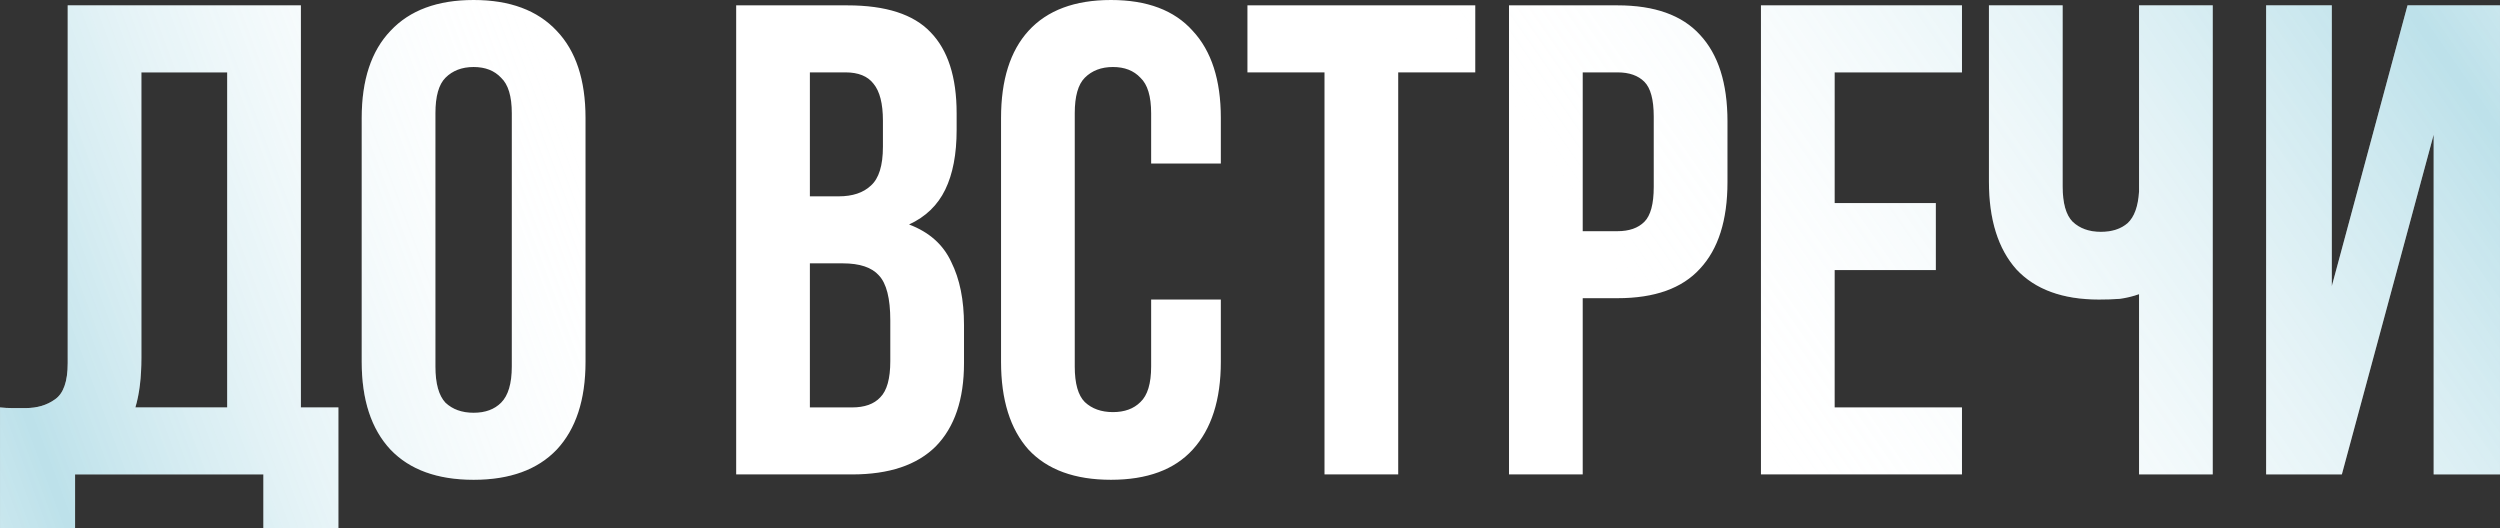 <?xml version="1.0" encoding="UTF-8"?> <svg xmlns="http://www.w3.org/2000/svg" width="1941" height="410" viewBox="0 0 1941 410" fill="none"><rect x="0" y="0" width="1941" height="410" fill="#333333" stroke="none"/> <path d="M0.012 316.318C3.133 316.665 6.428 316.838 9.897 316.838C13.365 316.838 16.66 316.838 19.782 316.838C28.799 316.838 36.43 314.584 42.673 310.075C49.263 305.566 52.558 296.201 52.558 281.981V4.162H233.608V316.318H262.743V409.965H204.474V368.344H58.281V409.965H0.012V316.318ZM109.787 277.819C109.787 293.08 108.226 305.913 105.104 316.318H176.38V56.188H109.787V277.819ZM338.059 284.582C338.059 297.762 340.66 307.127 345.862 312.676C351.412 317.879 358.696 320.48 367.713 320.48C376.731 320.48 383.841 317.879 389.044 312.676C394.593 307.127 397.368 297.762 397.368 284.582V87.924C397.368 74.744 394.593 65.553 389.044 60.35C383.841 54.801 376.731 52.026 367.713 52.026C358.696 52.026 351.412 54.801 345.862 60.35C340.66 65.553 338.059 74.744 338.059 87.924V284.582ZM280.83 91.566C280.83 62.084 288.287 39.54 303.201 23.932C318.115 7.977 339.619 0 367.713 0C395.807 0 417.311 7.977 432.226 23.932C447.14 39.54 454.597 62.084 454.597 91.566V280.94C454.597 310.422 447.14 333.14 432.226 349.094C417.311 364.702 395.807 372.506 367.713 372.506C339.619 372.506 318.115 364.702 303.201 349.094C288.287 333.14 280.83 310.422 280.83 280.94V91.566ZM657.929 4.162C687.757 4.162 709.261 11.099 722.441 24.973C735.968 38.846 742.731 59.83 742.731 87.924V100.931C742.731 119.66 739.783 135.094 733.887 147.234C727.99 159.373 718.626 168.391 705.793 174.287C721.401 180.183 732.326 189.895 738.569 203.422C745.159 216.602 748.454 232.903 748.454 252.326V281.981C748.454 310.075 741.17 331.579 726.603 346.493C712.036 361.06 690.358 368.344 661.571 368.344H571.566V4.162H657.929ZM628.794 204.462V316.318H661.571C671.282 316.318 678.566 313.717 683.422 308.514C688.624 303.312 691.225 293.947 691.225 280.42V248.684C691.225 231.689 688.277 220.07 682.381 213.827C676.832 207.584 667.467 204.462 654.287 204.462H628.794ZM628.794 56.188V152.436H651.165C661.918 152.436 670.242 149.662 676.138 144.112C682.381 138.563 685.503 128.504 685.503 113.937V93.647C685.503 80.467 683.075 70.929 678.219 65.033C673.71 59.136 666.426 56.188 656.368 56.188H628.794ZM947.856 232.556V280.94C947.856 310.422 940.572 333.14 926.005 349.094C911.784 364.702 890.627 372.506 862.533 372.506C834.439 372.506 813.108 364.702 798.541 349.094C784.321 333.14 777.211 310.422 777.211 280.94V91.566C777.211 62.084 784.321 39.54 798.541 23.932C813.108 7.977 834.439 0 862.533 0C890.627 0 911.784 7.977 926.005 23.932C940.572 39.54 947.856 62.084 947.856 91.566V126.944H893.749V87.924C893.749 74.744 890.974 65.553 885.425 60.35C880.222 54.801 873.112 52.026 864.094 52.026C855.076 52.026 847.792 54.801 842.243 60.35C837.04 65.553 834.439 74.744 834.439 87.924V284.582C834.439 297.762 837.04 306.953 842.243 312.156C847.792 317.359 855.076 319.96 864.094 319.96C873.112 319.96 880.222 317.359 885.425 312.156C890.974 306.953 893.749 297.762 893.749 284.582V232.556H947.856ZM968.508 4.162H1145.4V56.188H1085.57V368.344H1028.34V56.188H968.508V4.162ZM1255.87 4.162C1284.66 4.162 1305.99 11.793 1319.87 27.054C1334.09 42.315 1341.2 64.686 1341.2 94.167V141.511C1341.2 170.992 1334.09 193.363 1319.87 208.624C1305.99 223.885 1284.66 231.516 1255.87 231.516H1228.82V368.344H1171.59V4.162H1255.87ZM1228.82 56.188V179.49H1255.87C1264.89 179.49 1271.83 177.062 1276.68 172.206C1281.54 167.35 1283.97 158.332 1283.97 145.153V90.525C1283.97 77.345 1281.54 68.328 1276.68 63.472C1271.83 58.616 1264.89 56.188 1255.87 56.188H1228.82ZM1424.43 157.639H1502.98V209.665H1424.43V316.318H1523.28V368.344H1367.2V4.162H1523.28V56.188H1424.43V157.639ZM1601.44 4.162V144.632C1601.44 157.812 1604.04 167.003 1609.24 172.206C1614.79 177.409 1622.07 180.01 1631.09 180.01C1639.76 180.01 1646.7 177.756 1651.9 173.247C1657.1 168.391 1660.05 160.24 1660.75 148.794V4.162H1717.97V368.344H1660.75V228.394C1655.89 230.128 1650.86 231.342 1645.66 232.036C1640.8 232.383 1635.43 232.556 1629.53 232.556C1601.44 232.556 1580.11 224.752 1565.54 209.145C1551.32 193.19 1544.21 170.472 1544.21 140.991V4.162H1601.44ZM1818.21 368.344H1759.42V4.162H1810.41V222.151L1869.2 4.162H1940.99V368.344H1889.49V104.572L1818.21 368.344Z" fill="white"></path> <path d="M0.012 316.318C3.133 316.665 6.428 316.838 9.897 316.838C13.365 316.838 16.66 316.838 19.782 316.838C28.799 316.838 36.43 314.584 42.673 310.075C49.263 305.566 52.558 296.201 52.558 281.981V4.162H233.608V316.318H262.743V409.965H204.474V368.344H58.281V409.965H0.012V316.318ZM109.787 277.819C109.787 293.08 108.226 305.913 105.104 316.318H176.38V56.188H109.787V277.819ZM338.059 284.582C338.059 297.762 340.66 307.127 345.862 312.676C351.412 317.879 358.696 320.48 367.713 320.48C376.731 320.48 383.841 317.879 389.044 312.676C394.593 307.127 397.368 297.762 397.368 284.582V87.924C397.368 74.744 394.593 65.553 389.044 60.35C383.841 54.801 376.731 52.026 367.713 52.026C358.696 52.026 351.412 54.801 345.862 60.35C340.66 65.553 338.059 74.744 338.059 87.924V284.582ZM280.83 91.566C280.83 62.084 288.287 39.54 303.201 23.932C318.115 7.977 339.619 0 367.713 0C395.807 0 417.311 7.977 432.226 23.932C447.14 39.54 454.597 62.084 454.597 91.566V280.94C454.597 310.422 447.14 333.14 432.226 349.094C417.311 364.702 395.807 372.506 367.713 372.506C339.619 372.506 318.115 364.702 303.201 349.094C288.287 333.14 280.83 310.422 280.83 280.94V91.566ZM657.929 4.162C687.757 4.162 709.261 11.099 722.441 24.973C735.968 38.846 742.731 59.83 742.731 87.924V100.931C742.731 119.66 739.783 135.094 733.887 147.234C727.99 159.373 718.626 168.391 705.793 174.287C721.401 180.183 732.326 189.895 738.569 203.422C745.159 216.602 748.454 232.903 748.454 252.326V281.981C748.454 310.075 741.17 331.579 726.603 346.493C712.036 361.06 690.358 368.344 661.571 368.344H571.566V4.162H657.929ZM628.794 204.462V316.318H661.571C671.282 316.318 678.566 313.717 683.422 308.514C688.624 303.312 691.225 293.947 691.225 280.42V248.684C691.225 231.689 688.277 220.07 682.381 213.827C676.832 207.584 667.467 204.462 654.287 204.462H628.794ZM628.794 56.188V152.436H651.165C661.918 152.436 670.242 149.662 676.138 144.112C682.381 138.563 685.503 128.504 685.503 113.937V93.647C685.503 80.467 683.075 70.929 678.219 65.033C673.71 59.136 666.426 56.188 656.368 56.188H628.794ZM947.856 232.556V280.94C947.856 310.422 940.572 333.14 926.005 349.094C911.784 364.702 890.627 372.506 862.533 372.506C834.439 372.506 813.108 364.702 798.541 349.094C784.321 333.14 777.211 310.422 777.211 280.94V91.566C777.211 62.084 784.321 39.54 798.541 23.932C813.108 7.977 834.439 0 862.533 0C890.627 0 911.784 7.977 926.005 23.932C940.572 39.54 947.856 62.084 947.856 91.566V126.944H893.749V87.924C893.749 74.744 890.974 65.553 885.425 60.35C880.222 54.801 873.112 52.026 864.094 52.026C855.076 52.026 847.792 54.801 842.243 60.35C837.04 65.553 834.439 74.744 834.439 87.924V284.582C834.439 297.762 837.04 306.953 842.243 312.156C847.792 317.359 855.076 319.96 864.094 319.96C873.112 319.96 880.222 317.359 885.425 312.156C890.974 306.953 893.749 297.762 893.749 284.582V232.556H947.856ZM968.508 4.162H1145.4V56.188H1085.57V368.344H1028.34V56.188H968.508V4.162ZM1255.87 4.162C1284.66 4.162 1305.99 11.793 1319.87 27.054C1334.09 42.315 1341.2 64.686 1341.2 94.167V141.511C1341.2 170.992 1334.09 193.363 1319.87 208.624C1305.99 223.885 1284.66 231.516 1255.87 231.516H1228.82V368.344H1171.59V4.162H1255.87ZM1228.82 56.188V179.49H1255.87C1264.89 179.49 1271.83 177.062 1276.68 172.206C1281.54 167.35 1283.97 158.332 1283.97 145.153V90.525C1283.97 77.345 1281.54 68.328 1276.68 63.472C1271.83 58.616 1264.89 56.188 1255.87 56.188H1228.82ZM1424.43 157.639H1502.98V209.665H1424.43V316.318H1523.28V368.344H1367.2V4.162H1523.28V56.188H1424.43V157.639ZM1601.44 4.162V144.632C1601.44 157.812 1604.04 167.003 1609.24 172.206C1614.79 177.409 1622.07 180.01 1631.09 180.01C1639.76 180.01 1646.7 177.756 1651.9 173.247C1657.1 168.391 1660.05 160.24 1660.75 148.794V4.162H1717.97V368.344H1660.75V228.394C1655.89 230.128 1650.86 231.342 1645.66 232.036C1640.8 232.383 1635.43 232.556 1629.53 232.556C1601.44 232.556 1580.11 224.752 1565.54 209.145C1551.32 193.19 1544.21 170.472 1544.21 140.991V4.162H1601.44ZM1818.21 368.344H1759.42V4.162H1810.41V222.151L1869.2 4.162H1940.99V368.344H1889.49V104.572L1818.21 368.344Z" fill="url(#paint0_linear_949_1765)" fill-opacity="0.33"></path> <path d="M0.012 316.318C3.133 316.665 6.428 316.838 9.897 316.838C13.365 316.838 16.66 316.838 19.782 316.838C28.799 316.838 36.43 314.584 42.673 310.075C49.263 305.566 52.558 296.201 52.558 281.981V4.162H233.608V316.318H262.743V409.965H204.474V368.344H58.281V409.965H0.012V316.318ZM109.787 277.819C109.787 293.08 108.226 305.913 105.104 316.318H176.38V56.188H109.787V277.819ZM338.059 284.582C338.059 297.762 340.66 307.127 345.862 312.676C351.412 317.879 358.696 320.48 367.713 320.48C376.731 320.48 383.841 317.879 389.044 312.676C394.593 307.127 397.368 297.762 397.368 284.582V87.924C397.368 74.744 394.593 65.553 389.044 60.35C383.841 54.801 376.731 52.026 367.713 52.026C358.696 52.026 351.412 54.801 345.862 60.35C340.66 65.553 338.059 74.744 338.059 87.924V284.582ZM280.83 91.566C280.83 62.084 288.287 39.54 303.201 23.932C318.115 7.977 339.619 0 367.713 0C395.807 0 417.311 7.977 432.226 23.932C447.14 39.54 454.597 62.084 454.597 91.566V280.94C454.597 310.422 447.14 333.14 432.226 349.094C417.311 364.702 395.807 372.506 367.713 372.506C339.619 372.506 318.115 364.702 303.201 349.094C288.287 333.14 280.83 310.422 280.83 280.94V91.566ZM657.929 4.162C687.757 4.162 709.261 11.099 722.441 24.973C735.968 38.846 742.731 59.83 742.731 87.924V100.931C742.731 119.66 739.783 135.094 733.887 147.234C727.99 159.373 718.626 168.391 705.793 174.287C721.401 180.183 732.326 189.895 738.569 203.422C745.159 216.602 748.454 232.903 748.454 252.326V281.981C748.454 310.075 741.17 331.579 726.603 346.493C712.036 361.06 690.358 368.344 661.571 368.344H571.566V4.162H657.929ZM628.794 204.462V316.318H661.571C671.282 316.318 678.566 313.717 683.422 308.514C688.624 303.312 691.225 293.947 691.225 280.42V248.684C691.225 231.689 688.277 220.07 682.381 213.827C676.832 207.584 667.467 204.462 654.287 204.462H628.794ZM628.794 56.188V152.436H651.165C661.918 152.436 670.242 149.662 676.138 144.112C682.381 138.563 685.503 128.504 685.503 113.937V93.647C685.503 80.467 683.075 70.929 678.219 65.033C673.71 59.136 666.426 56.188 656.368 56.188H628.794ZM947.856 232.556V280.94C947.856 310.422 940.572 333.14 926.005 349.094C911.784 364.702 890.627 372.506 862.533 372.506C834.439 372.506 813.108 364.702 798.541 349.094C784.321 333.14 777.211 310.422 777.211 280.94V91.566C777.211 62.084 784.321 39.54 798.541 23.932C813.108 7.977 834.439 0 862.533 0C890.627 0 911.784 7.977 926.005 23.932C940.572 39.54 947.856 62.084 947.856 91.566V126.944H893.749V87.924C893.749 74.744 890.974 65.553 885.425 60.35C880.222 54.801 873.112 52.026 864.094 52.026C855.076 52.026 847.792 54.801 842.243 60.35C837.04 65.553 834.439 74.744 834.439 87.924V284.582C834.439 297.762 837.04 306.953 842.243 312.156C847.792 317.359 855.076 319.96 864.094 319.96C873.112 319.96 880.222 317.359 885.425 312.156C890.974 306.953 893.749 297.762 893.749 284.582V232.556H947.856ZM968.508 4.162H1145.4V56.188H1085.57V368.344H1028.34V56.188H968.508V4.162ZM1255.87 4.162C1284.66 4.162 1305.99 11.793 1319.87 27.054C1334.09 42.315 1341.2 64.686 1341.2 94.167V141.511C1341.2 170.992 1334.09 193.363 1319.87 208.624C1305.99 223.885 1284.66 231.516 1255.87 231.516H1228.82V368.344H1171.59V4.162H1255.87ZM1228.82 56.188V179.49H1255.87C1264.89 179.49 1271.83 177.062 1276.68 172.206C1281.54 167.35 1283.97 158.332 1283.97 145.153V90.525C1283.97 77.345 1281.54 68.328 1276.68 63.472C1271.83 58.616 1264.89 56.188 1255.87 56.188H1228.82ZM1424.43 157.639H1502.98V209.665H1424.43V316.318H1523.28V368.344H1367.2V4.162H1523.28V56.188H1424.43V157.639ZM1601.44 4.162V144.632C1601.44 157.812 1604.04 167.003 1609.24 172.206C1614.79 177.409 1622.07 180.01 1631.09 180.01C1639.76 180.01 1646.7 177.756 1651.9 173.247C1657.1 168.391 1660.05 160.24 1660.75 148.794V4.162H1717.97V368.344H1660.75V228.394C1655.89 230.128 1650.86 231.342 1645.66 232.036C1640.8 232.383 1635.43 232.556 1629.53 232.556C1601.44 232.556 1580.11 224.752 1565.54 209.145C1551.32 193.19 1544.21 170.472 1544.21 140.991V4.162H1601.44ZM1818.21 368.344H1759.42V4.162H1810.41V222.151L1869.2 4.162H1940.99V368.344H1889.49V104.572L1818.21 368.344Z" fill="url(#paint1_linear_949_1765)" fill-opacity="0.33"></path> <defs> <linearGradient id="paint0_linear_949_1765" x1="1361.72" y1="368.344" x2="2356.09" y2="-323.316" gradientUnits="userSpaceOnUse"> <stop stop-color="white" stop-opacity="0"></stop> <stop offset="0.516" stop-color="#36A4BF"></stop> <stop offset="1" stop-color="white" stop-opacity="0"></stop> </linearGradient> <linearGradient id="paint1_linear_949_1765" x1="-439.188" y1="576.448" x2="506.019" y2="223.498" gradientUnits="userSpaceOnUse"> <stop stop-color="white" stop-opacity="0"></stop> <stop offset="0.516" stop-color="#36A4BF"></stop> <stop offset="1" stop-color="white" stop-opacity="0"></stop> </linearGradient> </defs> </svg> 